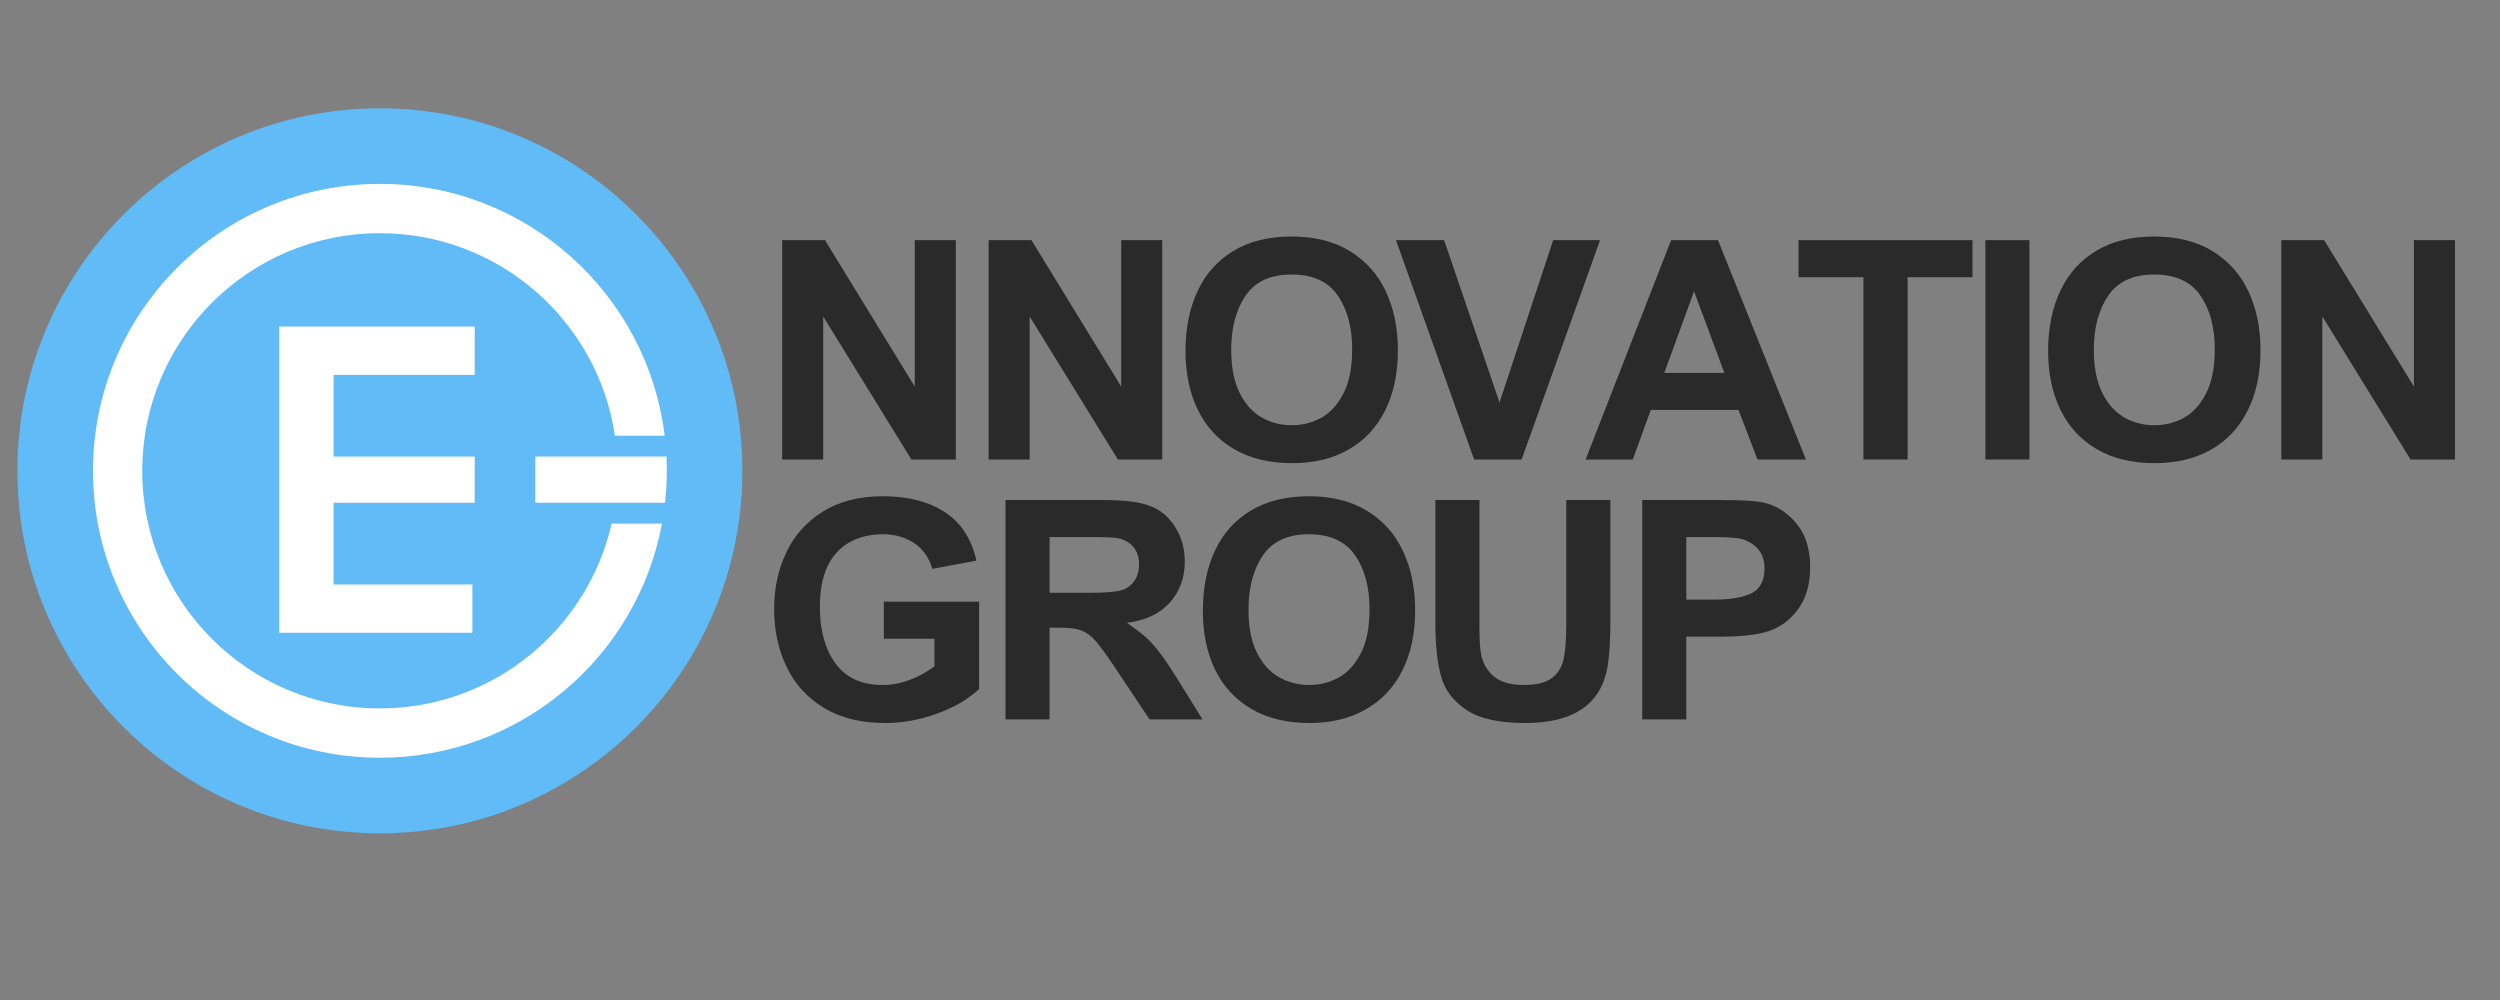 <svg xmlns="http://www.w3.org/2000/svg" xmlns:xlink="http://www.w3.org/1999/xlink" width="500" zoomAndPan="magnify" viewBox="0 0 375 150" height="200" preserveAspectRatio="xMidYMid meet" version="1.2"><rect x="0" y="0" width="375" height="150" fill="#808080" stroke="none"/><defs><clipPath id="dc81cd2852"><path d="M 2.609 16.246 L 111.355 16.246 L 111.355 124.996 L 2.609 124.996 Z M 2.609 16.246 "/></clipPath></defs><g id="636895c809"><g style="fill:#2b2a2a;fill-opacity:1;"><g transform="translate(113.917, 68.927)"><path style="stroke:none" d="M 23.297 -10.938 L 23.297 -32.906 L 29.453 -32.906 L 29.453 0 L 22.797 0 L 9.562 -21.453 L 9.562 0 L 3.406 0 L 3.406 -32.906 L 9.828 -32.906 Z M 23.297 -10.938 "/></g></g><g style="fill:#2b2a2a;fill-opacity:1;"><g transform="translate(144.887, 68.927)"><path style="stroke:none" d="M 23.297 -10.938 L 23.297 -32.906 L 29.453 -32.906 L 29.453 0 L 22.797 0 L 9.562 -21.453 L 9.562 0 L 3.406 0 L 3.406 -32.906 L 9.828 -32.906 Z M 23.297 -10.938 "/></g></g><g style="fill:#2b2a2a;fill-opacity:1;"><g transform="translate(175.856, 68.927)"><path style="stroke:none" d="M 17.875 -33.453 C 21.332 -33.453 24.254 -32.719 26.641 -31.25 C 29.035 -29.781 30.832 -27.758 32.031 -25.188 C 33.227 -22.613 33.828 -19.688 33.828 -16.406 C 33.828 -12.914 33.188 -9.895 31.906 -7.344 C 30.633 -4.801 28.805 -2.848 26.422 -1.484 C 24.035 -0.129 21.219 0.547 17.969 0.547 C 14.562 0.547 11.656 -0.156 9.25 -1.562 C 6.852 -2.969 5.039 -4.938 3.812 -7.469 C 2.582 -10 1.969 -12.93 1.969 -16.266 C 1.969 -19.723 2.582 -22.742 3.812 -25.328 C 5.039 -27.922 6.844 -29.922 9.219 -31.328 C 11.594 -32.742 14.477 -33.453 17.875 -33.453 Z M 8.828 -16.453 C 8.828 -13.879 9.238 -11.75 10.062 -10.062 C 10.883 -8.375 11.984 -7.129 13.359 -6.328 C 14.742 -5.535 16.266 -5.141 17.922 -5.141 C 19.453 -5.141 20.891 -5.492 22.234 -6.203 C 23.586 -6.91 24.711 -8.113 25.609 -9.812 C 26.516 -11.508 26.969 -13.754 26.969 -16.547 C 26.969 -19.816 26.25 -22.5 24.812 -24.594 C 23.375 -26.695 21.062 -27.75 17.875 -27.75 C 14.719 -27.75 12.422 -26.691 10.984 -24.578 C 9.547 -22.473 8.828 -19.766 8.828 -16.453 Z M 8.828 -16.453 "/></g></g><g style="fill:#2b2a2a;fill-opacity:1;"><g transform="translate(209.399, 68.927)"><path style="stroke:none" d="M 15.531 -8.547 L 23.578 -32.906 L 30.609 -32.906 L 18.844 0 L 11.719 0 L 0 -32.906 L 7.219 -32.906 Z M 15.531 -8.547 "/></g></g><g style="fill:#2b2a2a;fill-opacity:1;"><g transform="translate(237.841, 68.927)"><path style="stroke:none" d="M 33.047 0 L 25.781 0 L 22.938 -7.438 L 9.781 -7.438 L 7.078 0 L 0 0 L 12.828 -32.906 L 19.859 -32.906 Z M 11.812 -13 L 20.812 -13 L 16.266 -25.234 Z M 11.812 -13 "/></g></g><g style="fill:#2b2a2a;fill-opacity:1;"><g transform="translate(268.811, 68.927)"><path style="stroke:none" d="M 27.062 -27.344 L 17.328 -27.344 L 17.328 0 L 10.703 0 L 10.703 -27.344 L 0.969 -27.344 L 0.969 -32.906 L 27.062 -32.906 Z M 27.062 -27.344 "/></g></g><g style="fill:#2b2a2a;fill-opacity:1;"><g transform="translate(294.68, 68.927)"><path style="stroke:none" d="M 9.734 0 L 3.125 0 L 3.125 -32.906 L 9.734 -32.906 Z M 9.734 0 "/></g></g><g style="fill:#2b2a2a;fill-opacity:1;"><g transform="translate(305.248, 68.927)"><path style="stroke:none" d="M 17.875 -33.453 C 21.332 -33.453 24.254 -32.719 26.641 -31.25 C 29.035 -29.781 30.832 -27.758 32.031 -25.188 C 33.227 -22.613 33.828 -19.688 33.828 -16.406 C 33.828 -12.914 33.188 -9.895 31.906 -7.344 C 30.633 -4.801 28.805 -2.848 26.422 -1.484 C 24.035 -0.129 21.219 0.547 17.969 0.547 C 14.562 0.547 11.656 -0.156 9.25 -1.562 C 6.852 -2.969 5.039 -4.938 3.812 -7.469 C 2.582 -10 1.969 -12.93 1.969 -16.266 C 1.969 -19.723 2.582 -22.742 3.812 -25.328 C 5.039 -27.922 6.844 -29.922 9.219 -31.328 C 11.594 -32.742 14.477 -33.453 17.875 -33.453 Z M 8.828 -16.453 C 8.828 -13.879 9.238 -11.75 10.062 -10.062 C 10.883 -8.375 11.984 -7.129 13.359 -6.328 C 14.742 -5.535 16.266 -5.141 17.922 -5.141 C 19.453 -5.141 20.891 -5.492 22.234 -6.203 C 23.586 -6.91 24.711 -8.113 25.609 -9.812 C 26.516 -11.508 26.969 -13.754 26.969 -16.547 C 26.969 -19.816 26.25 -22.5 24.812 -24.594 C 23.375 -26.695 21.062 -27.75 17.875 -27.75 C 14.719 -27.75 12.422 -26.691 10.984 -24.578 C 9.547 -22.473 8.828 -19.766 8.828 -16.453 Z M 8.828 -16.453 "/></g></g><g style="fill:#2b2a2a;fill-opacity:1;"><g transform="translate(338.791, 68.927)"><path style="stroke:none" d="M 23.297 -10.938 L 23.297 -32.906 L 29.453 -32.906 L 29.453 0 L 22.797 0 L 9.562 -21.453 L 9.562 0 L 3.406 0 L 3.406 -32.906 L 9.828 -32.906 Z M 23.297 -10.938 "/></g></g><g style="fill:#2b2a2a;fill-opacity:1;"><g transform="translate(113.917, 107.905)"><path style="stroke:none" d="M 18.531 -33.469 C 22.289 -33.469 25.379 -32.676 27.797 -31.094 C 30.223 -29.52 31.805 -27.094 32.547 -23.812 L 25.922 -22.578 C 25.43 -24.285 24.52 -25.578 23.188 -26.453 C 21.852 -27.328 20.316 -27.766 18.578 -27.766 C 16.797 -27.766 15.227 -27.426 13.875 -26.75 C 12.531 -26.082 11.461 -25.102 10.672 -23.812 C 9.598 -22.094 9.062 -19.766 9.062 -16.828 C 9.062 -13.359 9.844 -10.547 11.406 -8.391 C 12.969 -6.234 15.328 -5.156 18.484 -5.156 C 19.828 -5.156 21.172 -5.406 22.516 -5.906 C 23.867 -6.414 25.113 -7.098 26.25 -7.953 L 26.25 -12.094 L 18.656 -12.094 L 18.656 -17.656 L 32.953 -17.656 L 32.953 -4.547 C 31.305 -3.016 29.188 -1.781 26.594 -0.844 C 24 0.082 21.43 0.547 18.891 0.547 C 15.211 0.547 12.125 -0.219 9.625 -1.75 C 7.133 -3.281 5.273 -5.336 4.047 -7.922 C 2.816 -10.516 2.203 -13.391 2.203 -16.547 C 2.203 -19.609 2.801 -22.422 4 -24.984 C 5.195 -27.547 7.02 -29.598 9.469 -31.141 C 11.914 -32.691 14.938 -33.469 18.531 -33.469 Z M 18.531 -33.469 "/></g></g><g style="fill:#2b2a2a;fill-opacity:1;"><g transform="translate(147.468, 107.905)"><path style="stroke:none" d="M 25.422 -31.859 C 26.797 -31.273 27.941 -30.242 28.859 -28.766 C 29.785 -27.297 30.25 -25.598 30.25 -23.672 C 30.25 -21.223 29.488 -19.16 27.969 -17.484 C 26.457 -15.816 24.32 -14.816 21.562 -14.484 C 22.758 -13.648 23.672 -12.961 24.297 -12.422 C 24.922 -11.891 25.609 -11.141 26.359 -10.172 C 27.109 -9.211 28.035 -7.844 29.141 -6.062 L 32.906 0 L 24.969 0 L 19.625 -8 C 18.426 -9.781 17.5 -11.047 16.844 -11.797 C 16.188 -12.547 15.488 -13.055 14.75 -13.328 C 14.02 -13.609 12.977 -13.75 11.625 -13.75 L 9.969 -13.75 L 9.969 0 L 3.359 0 L 3.359 -32.906 L 17.75 -32.906 C 19.312 -32.906 20.727 -32.836 22 -32.703 C 23.27 -32.566 24.41 -32.285 25.422 -31.859 Z M 20.734 -19.359 C 21.523 -19.598 22.164 -20.055 22.656 -20.734 C 23.145 -21.41 23.391 -22.254 23.391 -23.266 C 23.391 -25.004 22.641 -26.211 21.141 -26.891 C 20.742 -27.078 20.254 -27.195 19.672 -27.25 C 19.086 -27.312 18.094 -27.344 16.688 -27.344 L 9.969 -27.344 L 9.969 -18.984 L 15.812 -18.984 C 18.207 -18.984 19.848 -19.109 20.734 -19.359 Z M 20.734 -19.359 "/></g></g><g style="fill:#2b2a2a;fill-opacity:1;"><g transform="translate(178.446, 107.905)"><path style="stroke:none" d="M 17.875 -33.469 C 21.344 -33.469 24.27 -32.727 26.656 -31.25 C 29.051 -29.781 30.844 -27.758 32.031 -25.188 C 33.227 -22.613 33.828 -19.688 33.828 -16.406 C 33.828 -12.914 33.191 -9.898 31.922 -7.359 C 30.648 -4.816 28.816 -2.863 26.422 -1.5 C 24.035 -0.133 21.219 0.547 17.969 0.547 C 14.57 0.547 11.672 -0.156 9.266 -1.562 C 6.859 -2.969 5.039 -4.938 3.812 -7.469 C 2.594 -10 1.984 -12.93 1.984 -16.266 C 1.984 -19.734 2.594 -22.758 3.812 -25.344 C 5.039 -27.938 6.844 -29.938 9.219 -31.344 C 11.594 -32.758 14.477 -33.469 17.875 -33.469 Z M 8.828 -16.453 C 8.828 -13.879 9.238 -11.75 10.062 -10.062 C 10.895 -8.375 12 -7.133 13.375 -6.344 C 14.758 -5.551 16.273 -5.156 17.922 -5.156 C 19.453 -5.156 20.891 -5.504 22.234 -6.203 C 23.586 -6.91 24.719 -8.113 25.625 -9.812 C 26.531 -11.508 26.984 -13.754 26.984 -16.547 C 26.984 -19.828 26.258 -22.516 24.812 -24.609 C 23.375 -26.711 21.062 -27.766 17.875 -27.766 C 14.719 -27.766 12.422 -26.707 10.984 -24.594 C 9.547 -22.477 8.828 -19.766 8.828 -16.453 Z M 8.828 -16.453 "/></g></g><g style="fill:#2b2a2a;fill-opacity:1;"><g transform="translate(211.997, 107.905)"><path style="stroke:none" d="M 9.922 -13.797 C 9.922 -11.953 10 -10.633 10.156 -9.844 C 10.406 -8.457 11.039 -7.328 12.062 -6.453 C 13.094 -5.586 14.602 -5.156 16.594 -5.156 C 18.438 -5.156 19.816 -5.488 20.734 -6.156 C 21.648 -6.832 22.242 -7.758 22.516 -8.938 C 22.797 -10.113 22.938 -11.719 22.938 -13.75 L 22.938 -32.906 L 29.562 -32.906 L 29.562 -14.891 C 29.562 -12.129 29.438 -9.895 29.188 -8.188 C 28.301 -2.363 24.164 0.547 16.781 0.547 C 12.82 0.547 9.863 -0.117 7.906 -1.453 C 5.945 -2.785 4.691 -4.477 4.141 -6.531 C 3.586 -8.582 3.312 -11.172 3.312 -14.297 L 3.312 -32.906 L 9.922 -32.906 Z M 9.922 -13.797 "/></g></g><g style="fill:#2b2a2a;fill-opacity:1;"><g transform="translate(242.974, 107.905)"><path style="stroke:none" d="M 22.844 -32.125 C 24.5 -31.426 25.863 -30.312 26.938 -28.781 C 28.008 -27.25 28.547 -25.254 28.547 -22.797 C 28.547 -20.41 28.016 -18.426 26.953 -16.844 C 25.898 -15.27 24.562 -14.145 22.938 -13.469 C 21.281 -12.758 18.645 -12.406 15.031 -12.406 L 9.969 -12.406 L 9.969 0 L 3.359 0 L 3.359 -32.906 L 14.797 -32.906 C 16.91 -32.906 18.598 -32.852 19.859 -32.75 C 21.117 -32.645 22.113 -32.438 22.844 -32.125 Z M 21.703 -22.703 C 21.703 -24.672 20.734 -26.066 18.797 -26.891 C 18.098 -27.191 16.613 -27.344 14.344 -27.344 L 9.969 -27.344 L 9.969 -17.969 L 14.344 -17.969 C 16.613 -17.969 18.406 -18.281 19.719 -18.906 C 21.039 -19.539 21.703 -20.805 21.703 -22.703 Z M 21.703 -22.703 "/></g></g><g clip-rule="nonzero" clip-path="url(#dc81cd2852)"><path style=" stroke:none;fill-rule:nonzero;fill:#60bbf6;fill-opacity:1;" d="M 56.98 124.996 C 87.012 124.996 111.355 100.652 111.355 70.621 C 111.355 40.59 87.012 16.246 56.98 16.246 C 26.953 16.246 2.609 40.59 2.609 70.621 C 2.609 100.652 26.953 124.996 56.98 124.996 Z M 56.98 124.996 "/></g><path style=" stroke:none;fill-rule:nonzero;fill:#ffffff;fill-opacity:1;" d="M 50.043 56.227 L 50.043 87.672 L 70.859 87.672 L 70.859 94.914 L 41.895 94.914 L 41.895 48.984 L 71.207 48.984 L 71.207 56.227 Z M 50.043 56.227 "/><path style=" stroke:none;fill-rule:nonzero;fill:#ffffff;fill-opacity:1;" d="M 71.207 68.484 L 47.715 68.484 L 47.715 75.414 L 71.207 75.414 Z M 71.207 68.484 "/><path style=" stroke:none;fill-rule:nonzero;fill:#ffffff;fill-opacity:1;" d="M 56.98 106.262 C 37.297 106.262 21.34 90.305 21.34 70.621 C 21.34 50.938 37.297 34.98 56.98 34.98 C 74.883 34.98 89.691 48.172 92.238 65.363 L 99.703 65.363 C 97.113 44.074 78.977 27.582 56.992 27.582 C 33.215 27.582 13.949 46.852 13.949 70.621 C 13.949 94.391 33.219 113.66 56.988 113.66 C 78.055 113.66 95.582 98.523 99.297 78.539 L 91.742 78.539 C 88.141 94.406 73.945 106.262 56.98 106.262 Z M 56.98 106.262 "/><path style=" stroke:none;fill-rule:nonzero;fill:#ffffff;fill-opacity:1;" d="M 100.02 70.621 C 100.02 69.906 100.004 69.191 99.969 68.484 L 80.297 68.484 L 80.297 75.414 L 99.754 75.414 C 99.93 73.82 100.02 72.223 100.02 70.621 Z M 100.02 70.621 "/></g></svg>